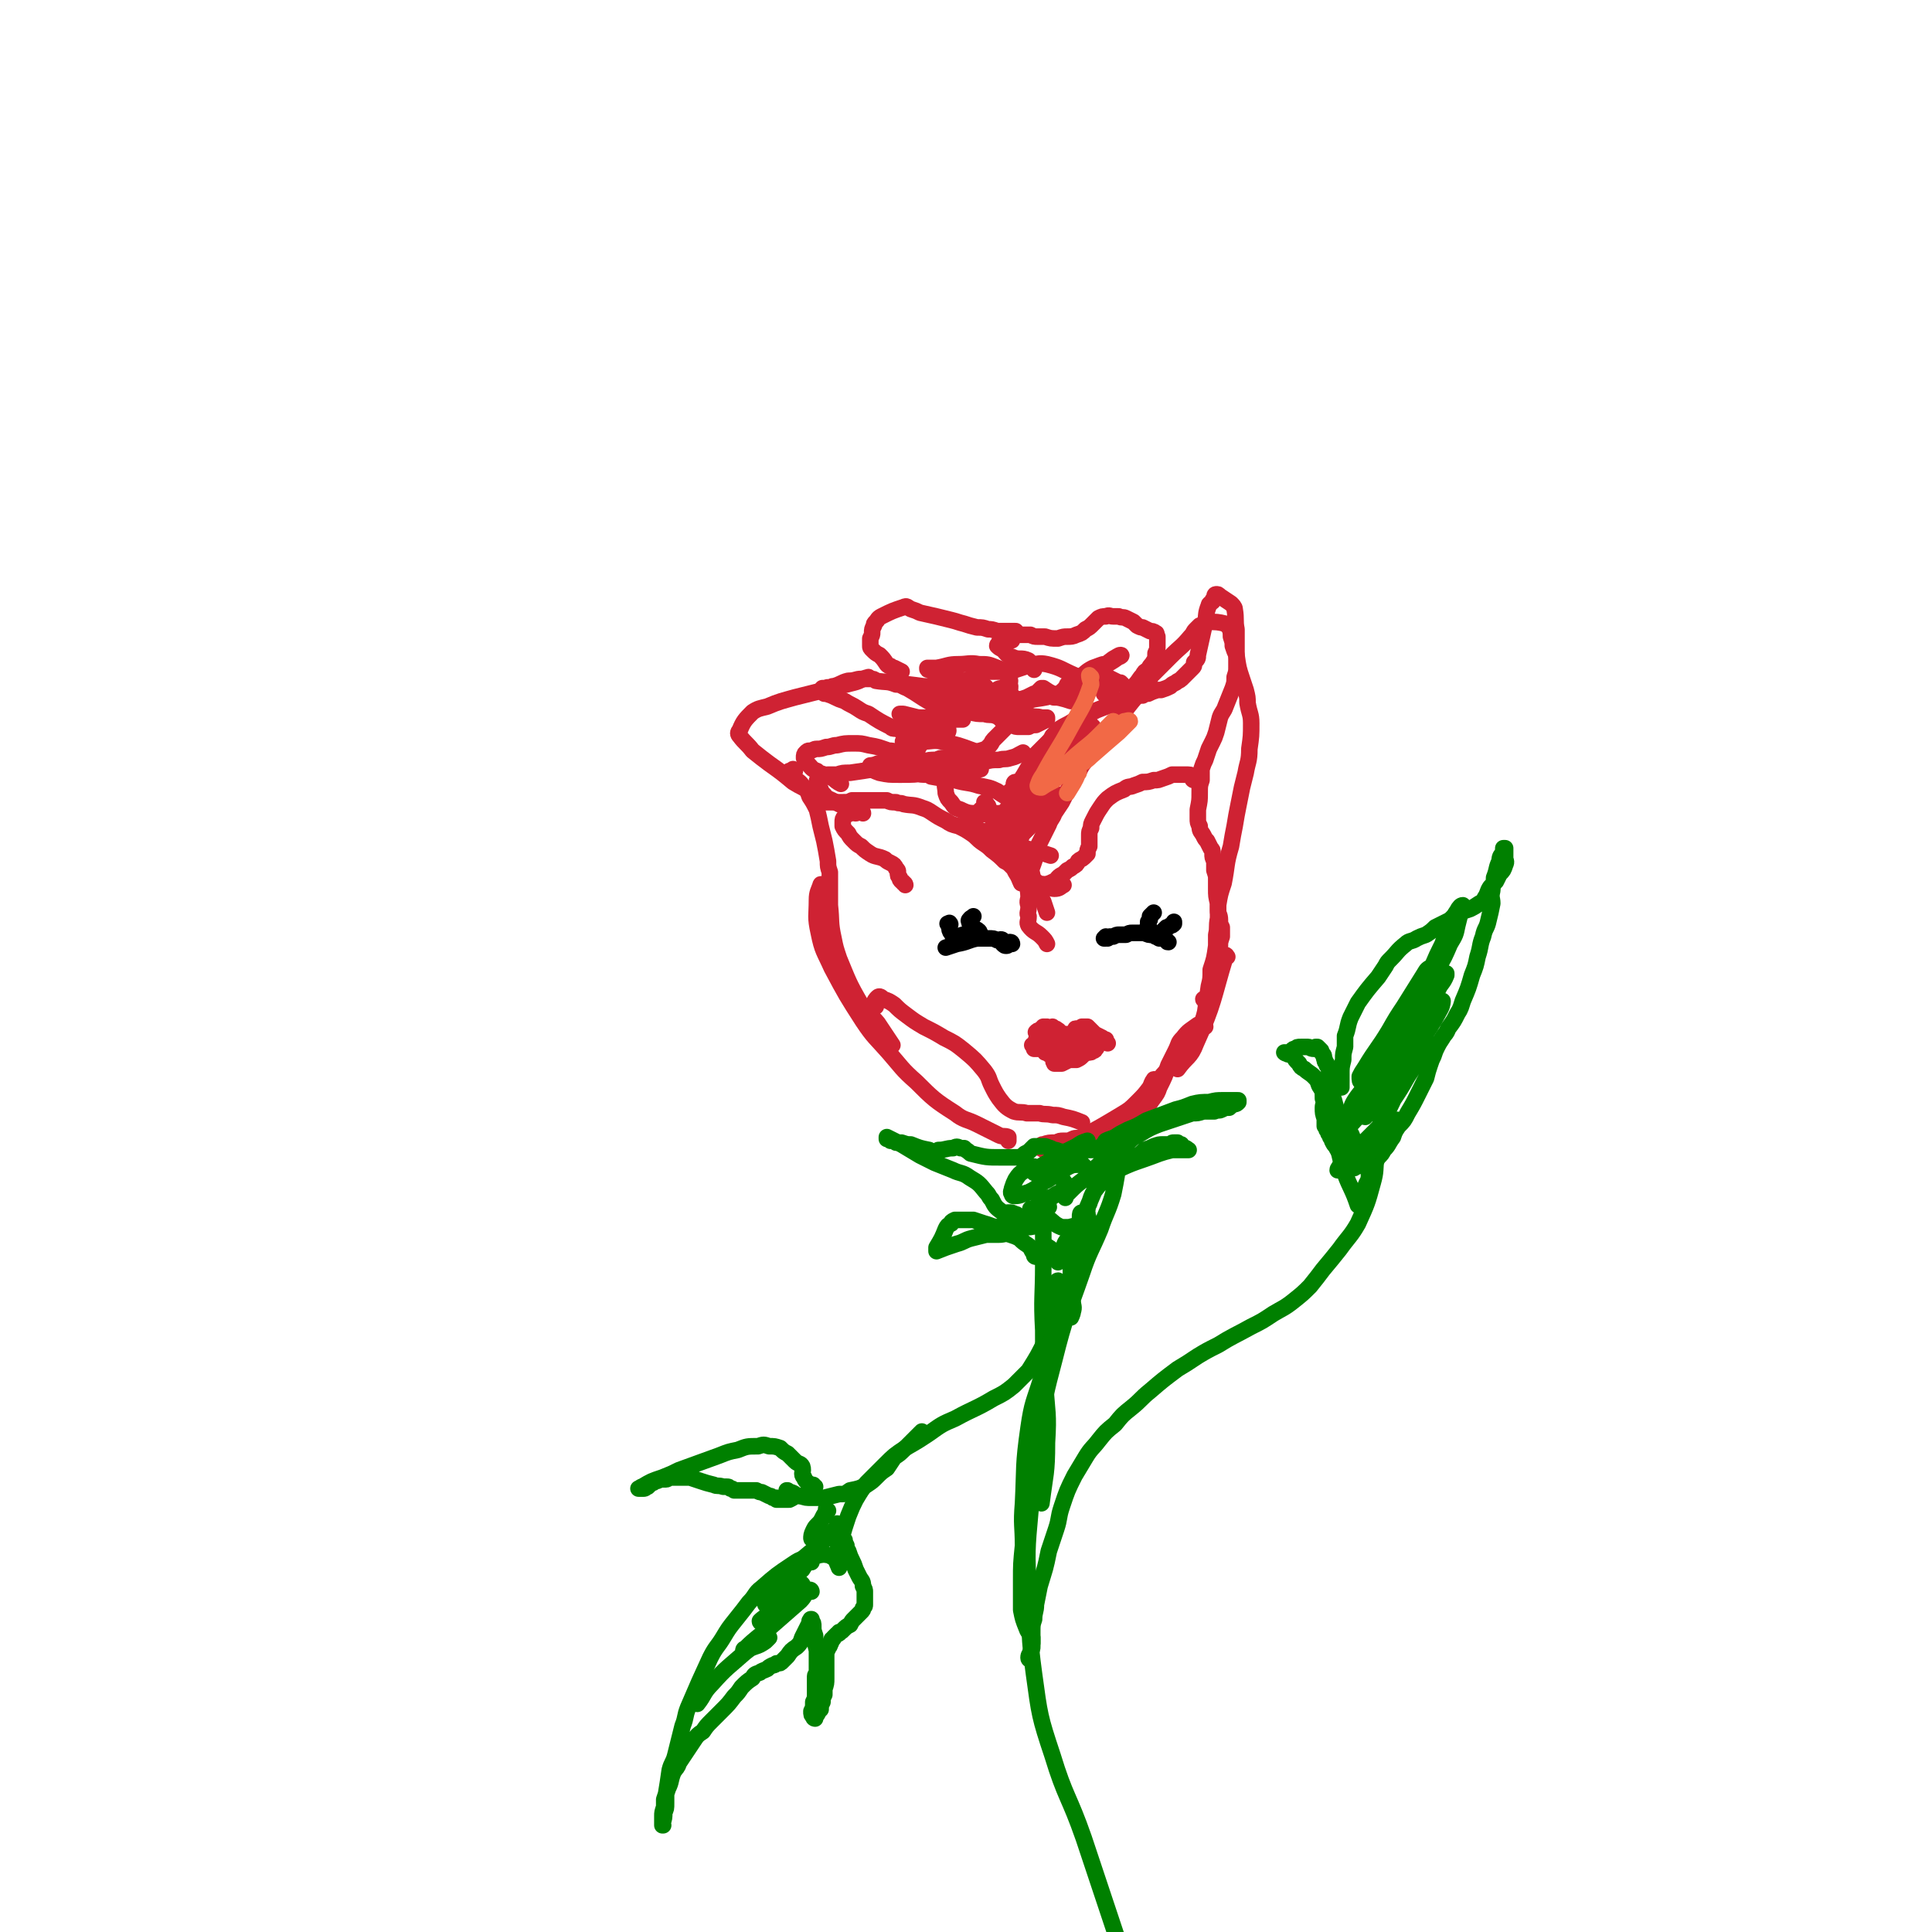 <svg viewBox='0 0 1050 1050' version='1.1' xmlns='http://www.w3.org/2000/svg' xmlns:xlink='http://www.w3.org/1999/xlink'><g fill='none' stroke='#000000' stroke-width='9' stroke-linecap='round' stroke-linejoin='round'><path d='M602,510c-1,0 -1,-1 -1,-1 0,0 0,1 0,1 0,0 0,-1 0,-1 0,0 -1,1 -1,1 0,0 0,0 0,0 0,0 0,0 0,0 0,0 0,0 1,0 1,0 1,-1 2,-1 1,0 1,0 2,0 2,-1 2,-1 3,-1 2,0 2,0 4,0 2,-1 2,-1 3,-1 3,0 3,0 5,0 1,0 1,0 2,0 2,1 2,1 4,1 1,0 1,0 2,1 1,0 1,0 2,0 1,1 1,1 2,1 1,1 1,0 2,1 1,1 0,1 1,1 '/><path d='M630,510c0,-1 -1,-1 -1,-1 0,0 0,0 0,0 1,0 1,0 1,0 1,-1 1,-1 1,-2 1,-1 1,-1 1,-1 1,-1 1,-1 2,-2 1,0 1,0 2,-1 1,0 1,0 2,-1 0,-1 0,-1 0,-1 '/><path d='M625,508c0,0 -1,-1 -1,-1 0,0 1,1 1,0 0,0 0,-1 0,-2 0,0 -1,0 -1,0 -1,-1 0,-1 0,-2 0,-1 0,-1 0,-2 1,-1 1,-1 1,-3 1,-1 1,-1 2,-2 '/><path d='M550,513c0,0 0,-1 -1,-1 -1,1 -1,2 -2,2 -1,0 -1,0 -2,-1 0,-1 1,-1 0,-2 -1,-1 -2,0 -3,0 -2,-1 -2,-1 -5,-1 -3,0 -3,0 -6,0 -5,1 -5,2 -11,3 -3,1 -3,1 -6,2 '/><path d='M533,510c-1,0 -1,-1 -1,-1 0,0 0,1 0,0 0,-1 1,-2 0,-3 -1,-1 -2,-1 -3,-2 -1,0 -1,-1 -1,-1 0,-1 -1,-1 -1,-1 0,-1 -1,-2 0,-2 0,-1 1,-1 2,-2 '/><path d='M525,509c0,0 0,-1 -1,-1 -2,0 -2,1 -4,1 -2,0 -2,0 -3,-2 -1,-1 -1,-2 -1,-3 0,-1 1,-2 0,-2 0,-1 0,0 -1,0 '/></g>
<g fill='none' stroke='#CF2233' stroke-width='9' stroke-linecap='round' stroke-linejoin='round'><path d='M586,560c-1,0 -1,-1 -1,-1 -1,0 0,0 0,1 0,0 0,1 0,1 0,0 1,-1 1,-1 1,1 0,1 -1,2 0,0 0,0 -1,0 0,0 0,1 0,1 0,0 0,0 0,0 1,-1 1,-1 2,-1 1,-1 1,-1 2,-1 0,-1 0,-1 1,-1 0,0 0,0 0,0 -1,0 -1,0 -1,0 -2,1 -2,1 -4,2 -1,0 -1,0 -2,1 0,0 0,0 -1,0 0,0 0,0 0,0 0,0 0,0 0,0 0,0 1,0 1,0 1,-1 1,-1 2,-1 0,-1 0,-1 0,-1 1,0 1,0 1,0 0,0 0,0 0,0 -1,0 -1,1 -2,1 -1,1 -1,1 -2,1 -1,0 -1,1 -1,1 0,0 -1,0 -1,0 0,0 1,0 1,0 1,0 1,0 1,-1 1,-1 1,-1 2,-2 1,0 1,0 2,0 1,-1 1,-1 2,-1 0,-1 0,-1 1,-1 0,0 -1,0 -1,0 -1,0 -1,0 -2,1 0,0 0,0 -1,0 0,0 0,0 0,0 1,0 1,0 1,0 0,0 0,0 1,0 1,-1 1,-1 2,-1 0,0 0,0 0,-1 1,0 1,0 1,0 1,0 1,0 2,0 1,1 1,1 2,2 1,1 1,1 2,2 2,1 2,1 4,2 1,1 1,1 1,1 1,0 1,1 1,1 0,0 0,0 1,1 0,0 0,0 0,0 -1,-1 -1,-1 -1,-1 -2,0 -2,0 -4,-1 -2,0 -2,0 -4,0 -1,-1 -2,-1 -3,-1 -1,-1 -1,-1 -2,-2 -1,0 -1,0 -1,0 0,0 0,0 1,0 1,0 1,0 2,0 1,0 1,0 3,1 2,0 2,0 4,1 1,0 1,0 3,1 0,0 1,0 1,0 0,0 -1,0 -2,0 -1,1 -1,1 -3,1 -2,1 -2,1 -4,2 -1,0 -1,0 -3,0 -2,0 -2,0 -3,0 -1,0 -1,0 -1,-1 -1,0 -1,0 -1,0 0,0 0,-1 0,-1 2,0 2,0 3,0 1,0 1,0 3,0 1,0 1,0 2,-1 0,0 0,0 0,0 0,0 -1,0 -1,0 -2,0 -2,0 -4,0 -3,1 -3,1 -5,1 -2,1 -2,1 -5,2 0,0 0,0 -1,0 -1,0 -1,0 -1,0 0,0 1,0 2,-1 1,-1 2,-1 3,-2 1,0 1,0 1,0 0,0 0,-1 0,-1 0,0 0,0 0,0 -1,0 -1,0 -3,0 -1,0 -1,1 -2,1 -1,0 -1,0 -2,0 -1,0 -1,0 -1,0 0,-1 0,-1 0,-1 0,-1 0,-1 0,-1 0,-1 0,-1 0,-2 0,0 0,0 0,0 0,0 0,0 0,0 -1,0 -1,0 -1,0 -1,0 -1,0 -2,0 -1,0 -1,0 -1,0 -1,0 -1,0 -2,1 -1,1 -1,1 -2,1 0,0 0,1 0,1 0,0 0,-1 0,-1 0,0 0,0 1,-1 0,-1 0,-1 0,-2 0,0 1,0 1,0 0,-1 0,-1 0,-1 0,0 0,0 0,1 0,1 0,1 -1,2 0,1 -1,1 -2,3 -1,0 -1,0 -1,1 0,0 0,0 0,0 0,-1 0,-1 1,-2 0,-1 0,-1 1,-2 1,-2 1,-2 2,-3 0,0 0,0 0,-1 1,0 1,0 1,0 -1,0 -1,0 -1,1 -1,0 -1,0 -1,0 -1,1 -1,1 -1,1 -1,0 -1,0 -2,1 0,0 0,0 0,0 0,0 0,0 0,0 0,0 0,0 0,0 1,0 1,0 1,0 1,-1 1,-1 2,-1 1,-1 1,-1 2,-1 1,-1 1,-1 1,-1 0,0 0,0 0,0 0,1 0,1 0,1 0,1 0,1 0,2 -1,0 -1,0 -1,1 -1,0 -1,0 -1,0 0,0 0,0 0,0 0,0 0,0 0,0 1,-1 1,-1 2,-2 1,0 1,0 2,-1 0,0 0,0 1,0 0,0 0,-1 0,-1 1,1 1,1 1,1 1,0 1,0 2,1 1,0 0,1 1,1 1,1 2,1 3,1 1,1 1,1 2,2 0,0 1,0 1,1 1,0 1,0 1,1 0,0 0,0 0,0 0,0 0,0 0,0 0,0 0,0 0,0 -2,0 -2,0 -3,0 -2,0 -2,0 -4,0 -3,0 -3,0 -6,0 -2,0 -2,0 -4,1 -2,0 -2,0 -4,1 0,0 0,0 -1,0 0,0 0,0 0,0 0,0 1,0 2,0 2,0 2,0 4,0 1,0 1,0 3,0 2,0 2,0 3,0 2,0 2,0 3,0 0,0 0,0 1,0 0,0 -1,0 -1,0 -1,1 -1,1 -2,1 -3,0 -3,1 -6,1 -2,0 -2,0 -4,0 -1,0 -1,0 -2,0 0,0 0,0 0,0 0,0 0,0 0,-1 0,0 0,0 0,0 1,0 1,0 2,0 2,0 2,0 4,0 1,0 1,0 3,1 2,0 2,0 4,0 0,0 0,0 0,0 -2,0 -2,0 -3,0 -2,1 -2,1 -4,1 0,1 0,1 0,1 0,0 0,0 0,0 0,0 0,0 0,0 1,0 1,0 2,1 2,0 2,0 3,1 2,0 2,0 4,0 2,1 2,1 3,0 3,0 3,0 5,0 3,-1 3,-1 6,-2 2,0 2,0 3,-1 1,0 1,0 1,-1 0,0 1,0 1,-1 0,0 0,0 0,0 0,0 0,0 0,-1 0,0 0,0 0,0 0,0 0,0 0,0 0,0 0,0 0,0 -2,1 -2,1 -3,2 -1,1 -1,1 -2,2 -2,1 -2,1 -3,2 -1,1 -1,1 -3,2 -2,0 -2,0 -4,0 -2,1 -2,1 -4,2 -1,0 -1,0 -2,0 -1,0 -1,0 -2,0 0,0 0,0 0,0 0,-1 -1,-1 0,-1 0,0 0,-1 0,-1 1,0 1,0 2,0 1,0 1,0 2,0 2,0 2,0 3,0 3,-1 3,-2 5,-2 1,0 1,0 1,1 '/><path d='M667,520c0,0 -1,-1 -1,-1 0,0 1,0 0,1 -7,23 -6,25 -16,47 -3,8 -5,7 -10,14 '/><path d='M655,544c0,0 -1,-1 -1,-1 0,0 0,1 1,0 3,-5 4,-5 7,-11 1,-1 0,-1 0,-3 0,-2 0,-2 0,-4 0,-3 0,-3 0,-6 0,-3 0,-3 1,-5 0,-2 0,-2 1,-5 0,-2 0,-2 0,-5 -1,-2 -1,-2 -1,-4 0,-3 -1,-3 -1,-5 0,-2 0,-2 0,-4 -1,-4 -1,-4 -1,-8 0,-2 0,-2 0,-5 0,-2 0,-2 -1,-5 0,-1 0,-1 0,-2 0,-2 0,-2 0,-3 -1,-2 -1,-2 -1,-4 0,-2 0,-2 -1,-3 -1,-2 -1,-2 -2,-4 -1,-1 -1,-1 -2,-3 -1,-2 -2,-2 -2,-5 -1,-2 -1,-2 -1,-4 0,-2 0,-2 0,-5 1,-5 1,-5 1,-9 0,-4 0,-4 1,-7 0,-3 0,-3 0,-6 1,-3 1,-3 2,-5 1,-3 1,-3 2,-6 1,-2 1,-2 2,-4 1,-2 1,-2 2,-5 1,-4 1,-4 2,-8 1,-3 2,-3 3,-6 2,-5 2,-5 4,-10 1,-3 1,-3 1,-6 1,-3 1,-3 1,-6 0,-3 0,-3 0,-5 0,-3 0,-3 0,-5 0,-5 0,-5 0,-10 -1,-5 0,-5 -1,-11 0,-1 -1,-2 -2,-3 -3,-2 -3,-2 -6,-4 -1,-1 -1,-1 -2,-1 -1,0 -1,1 -1,2 -1,1 -1,1 -1,2 -1,1 -2,1 -2,2 -2,5 -1,5 -2,9 -2,9 -2,9 -4,18 0,2 0,2 -2,4 0,2 0,2 -1,3 -3,3 -3,3 -6,6 -1,1 -2,1 -3,2 -2,1 -2,1 -3,2 -2,1 -2,1 -5,2 -1,0 -1,0 -2,0 -3,1 -3,1 -5,2 -2,0 -2,0 -3,1 -2,0 -2,0 -3,0 -1,1 -1,1 -2,1 -2,1 -2,1 -4,1 -2,0 -2,0 -3,1 -2,0 -2,1 -4,2 -4,1 -4,1 -9,3 -2,1 -2,1 -4,2 -2,1 -3,0 -5,1 -1,0 -1,1 -2,2 -1,1 -1,1 -2,1 -3,2 -4,2 -7,4 -2,2 -2,2 -4,4 -1,2 -1,2 -3,4 -3,3 -3,3 -6,6 -1,2 -1,2 -2,3 -2,4 -2,4 -5,9 -1,1 0,1 -1,3 -1,2 -1,2 -2,3 -1,2 -1,2 -2,3 0,2 0,2 -1,3 -1,3 -1,3 -2,6 0,0 -1,0 -1,0 0,1 0,1 -1,2 0,0 0,0 0,0 0,1 0,1 -1,1 0,0 0,0 0,1 0,1 0,1 0,2 0,1 0,1 -1,1 0,1 0,1 0,1 0,1 0,1 0,1 0,0 0,1 0,1 1,0 1,0 1,1 1,0 0,1 1,1 0,1 0,1 1,1 1,1 1,1 1,2 1,1 1,1 1,2 1,2 0,2 1,5 0,0 0,1 1,1 0,1 1,1 1,2 1,1 1,1 2,2 1,1 1,1 2,2 1,1 1,1 2,2 0,1 1,0 1,1 1,0 1,1 1,1 1,2 1,2 1,3 1,2 0,2 2,3 2,2 3,1 6,2 2,1 2,2 4,2 3,0 3,-1 5,-2 '/><path d='M601,378c0,0 -1,-1 -1,-1 0,0 1,0 1,0 1,0 2,-1 3,-2 0,0 -2,1 -3,1 0,0 0,0 0,0 -2,-1 -2,-1 -3,-2 -2,-1 -2,-1 -4,-2 -2,-1 -2,-1 -4,-2 -3,-1 -3,-2 -6,-3 -7,-3 -7,-4 -15,-6 -5,-1 -5,0 -11,1 -3,1 -3,1 -6,2 -4,0 -4,1 -8,1 -3,0 -3,0 -6,0 -1,0 -1,0 -3,1 -2,1 -2,1 -5,2 -2,1 -2,1 -3,1 -7,3 -7,3 -14,6 -1,0 0,1 -1,1 0,1 -1,0 -1,1 -1,0 -1,0 -1,0 -1,1 -1,1 -2,3 -1,0 -1,0 -1,0 1,1 1,1 2,1 1,0 1,0 3,0 2,0 2,0 5,0 3,0 3,0 5,1 4,0 4,0 7,1 4,1 5,0 9,2 1,0 1,1 3,2 1,1 1,1 1,2 1,1 1,1 2,2 1,1 2,1 3,1 1,1 0,1 1,2 1,0 1,0 2,0 2,1 2,1 4,1 2,0 2,0 5,0 2,-1 2,-1 4,-1 2,-1 2,-1 4,-2 1,-1 1,0 2,-1 0,0 0,0 0,0 0,0 0,0 0,0 0,-1 0,-1 0,-1 -2,0 -2,0 -3,0 -3,-1 -3,0 -6,-1 -3,0 -3,0 -5,-2 -2,-1 -2,0 -3,-2 -2,-3 -2,-3 -4,-6 0,-2 0,-2 0,-4 0,0 0,-1 -1,-1 -1,0 -1,0 -2,0 -3,0 -3,1 -5,2 -3,1 -3,1 -6,2 -1,1 -2,1 -3,3 -1,0 -1,0 0,1 0,0 1,0 2,0 3,0 3,0 6,1 2,0 2,0 4,0 2,0 2,1 4,0 2,0 2,-1 5,-1 3,-2 3,-2 6,-3 2,-1 2,-1 4,-2 1,0 1,0 2,-1 0,0 0,0 1,-1 0,0 0,0 1,-1 0,0 0,0 0,0 1,0 1,0 1,0 3,2 3,2 5,3 2,1 2,1 3,2 4,1 4,1 7,2 '/><path d='M615,375c-1,0 -1,0 -1,-1 -1,0 0,1 0,1 2,-1 2,-2 3,-3 2,-2 2,-3 4,-5 1,-2 1,-2 3,-3 1,-2 1,-2 2,-3 2,-3 2,-3 2,-6 1,-2 1,-2 1,-4 0,-1 0,-1 0,-3 0,-1 0,-1 0,-2 -1,-1 0,-2 -1,-2 -1,-1 -2,-1 -3,-1 -2,-1 -2,-1 -4,-2 -1,0 -1,0 -3,-1 -1,-1 -1,-1 -2,-2 -2,-1 -2,-1 -4,-2 -2,-1 -2,0 -4,-1 -1,0 -1,0 -3,0 -2,0 -2,-1 -4,0 -2,0 -2,0 -4,1 -2,2 -2,2 -3,3 -2,2 -2,2 -4,3 -2,2 -2,2 -5,3 -2,1 -3,1 -5,1 -2,0 -2,0 -5,1 -4,0 -4,0 -7,-1 -2,0 -2,0 -4,0 -2,0 -2,0 -4,-1 -3,0 -3,0 -5,0 -2,0 -2,0 -4,0 -2,1 -2,0 -3,1 -1,0 -1,0 -2,1 -2,0 -2,1 -3,2 0,1 -1,1 -1,2 1,1 1,1 3,2 2,2 2,3 5,4 4,2 5,0 9,2 2,2 1,2 3,5 '/><path d='M649,424c0,0 -1,0 -1,-1 0,0 1,-1 1,-1 -2,-1 -2,-1 -5,-1 -1,0 -1,0 -2,0 -3,0 -3,0 -5,0 -2,1 -2,1 -5,2 -3,1 -2,1 -5,1 -3,1 -3,1 -6,1 -2,1 -2,1 -5,2 -2,1 -3,0 -5,2 -5,2 -5,2 -9,5 -2,2 -2,2 -4,5 -2,3 -2,3 -4,7 -1,2 -1,2 -1,4 -1,2 -1,2 -1,4 0,1 0,1 0,2 0,1 0,1 0,2 0,0 0,0 0,1 0,1 0,1 0,1 -1,2 -1,2 -1,4 -1,1 -1,1 -2,2 -1,1 -2,1 -3,2 -1,2 -1,2 -3,3 -1,1 -1,1 -3,2 -1,1 -1,1 -2,2 -2,1 -2,1 -3,2 -1,1 0,1 -2,2 0,0 -1,0 -2,1 -1,0 -1,0 -2,1 -2,1 -2,1 -3,3 -1,1 -2,1 -2,2 1,2 2,2 3,4 1,3 1,3 2,6 '/><path d='M556,480c0,0 -1,0 -1,-1 0,0 0,1 0,1 -1,-2 -1,-3 -3,-6 -1,-2 -1,-2 -2,-3 -2,-2 -2,-2 -4,-3 -3,-3 -3,-3 -7,-6 -2,-2 -2,-2 -5,-4 -3,-2 -3,-3 -6,-5 -3,-2 -3,-2 -7,-4 -4,-1 -4,-1 -7,-3 -4,-2 -4,-2 -7,-4 -3,-2 -3,-2 -6,-3 -5,-2 -5,-1 -10,-2 -2,-1 -2,0 -4,-1 -3,0 -3,0 -5,-1 -2,0 -2,0 -3,0 -2,0 -2,0 -4,0 -3,0 -3,0 -5,0 -4,0 -4,0 -7,0 -2,1 -2,1 -5,1 -1,0 -1,0 -3,0 -2,0 -2,0 -3,0 -1,0 -1,0 -2,0 -1,0 -1,0 -1,0 -1,-2 -1,-2 -1,-4 -1,-1 -1,-1 -1,-1 -1,-1 -1,-1 -1,-2 -1,-1 -1,-1 -1,-2 -1,-1 -1,-1 -1,-2 0,-1 0,-1 1,-2 2,-1 2,-1 5,-2 2,0 2,0 5,0 3,-1 3,-1 7,-1 7,-1 7,-1 13,-2 5,0 5,-1 10,-1 5,-1 5,-1 9,-1 4,-1 4,-1 8,-2 3,-1 3,-1 7,-1 2,-1 2,-1 4,-1 2,0 2,0 3,0 3,0 3,0 5,-1 2,0 2,0 4,0 2,-1 2,-1 4,-2 4,-1 4,-1 7,-2 1,-1 1,-1 2,-2 1,-1 1,-2 2,-3 1,-1 1,-1 3,-3 1,-1 1,-1 3,-3 1,-2 1,-2 2,-3 0,-2 0,-2 -1,-3 0,-1 -1,-1 -2,-1 -2,0 -2,0 -4,0 -3,-1 -3,0 -6,-1 -4,0 -4,0 -8,-1 -2,0 -2,0 -5,0 -3,-1 -3,-1 -6,-1 -2,-1 -3,-1 -5,-2 -3,-1 -3,-1 -5,-2 -7,-4 -6,-4 -13,-8 -3,-1 -3,-2 -6,-2 -5,-2 -5,-1 -11,-2 -1,-1 -1,-1 -3,-1 -2,0 -2,0 -5,0 -3,0 -3,1 -7,1 -4,1 -4,2 -8,3 -1,0 -1,0 -2,1 -1,0 -1,-1 -2,0 -1,0 -1,0 -2,0 0,0 0,1 0,1 0,1 0,1 1,2 0,0 0,0 1,0 3,1 3,1 5,2 2,1 2,1 5,2 3,2 4,2 7,4 3,2 3,2 6,3 6,4 6,4 12,7 1,1 1,1 3,1 3,1 3,1 6,1 4,-1 4,-1 6,-2 3,-1 3,-1 5,-3 '/><path d='M550,348c0,0 -1,-1 -1,-1 0,0 1,0 1,0 1,-1 2,-2 2,-4 0,0 -1,0 -2,0 -2,0 -2,0 -5,0 -1,0 -1,0 -3,0 -3,-1 -3,-1 -5,-1 -3,-1 -3,-1 -6,-1 -4,-1 -4,-1 -7,-2 -4,-1 -3,-1 -7,-2 -8,-2 -8,-2 -17,-4 -2,-1 -2,-1 -5,-2 -2,-1 -2,-2 -4,-1 -6,2 -6,2 -12,5 -2,1 -2,2 -3,3 -1,1 -1,1 -1,2 -1,2 -1,2 -1,4 0,1 0,1 -1,3 0,2 0,2 0,4 0,1 0,1 1,2 2,2 2,2 4,3 2,2 2,2 4,5 1,1 1,1 2,1 1,1 1,1 2,1 2,1 2,1 4,2 '/><path d='M500,405c0,-1 -1,-2 -1,-1 0,0 0,1 0,2 0,0 0,0 0,0 0,1 0,1 -1,2 0,0 -1,0 -2,0 -1,1 -1,1 -2,1 -3,0 -3,0 -6,0 -3,-1 -3,-1 -5,-1 -6,-2 -5,-2 -11,-3 -4,-1 -4,-1 -8,-1 -5,0 -5,0 -9,1 -3,0 -3,1 -6,1 -3,1 -3,1 -5,1 -2,0 -2,1 -4,1 -1,0 -1,0 -2,1 -1,1 -1,1 -1,3 1,2 1,2 2,3 2,2 2,3 5,4 2,2 3,1 6,3 4,1 3,2 7,4 '/><path d='M467,440c0,0 -1,-1 -1,-1 0,0 1,1 1,1 -1,0 -2,0 -3,0 -1,1 -1,1 -2,2 -2,1 -2,1 -3,2 -1,1 -1,1 -1,3 0,1 0,1 0,2 1,2 1,2 3,4 1,2 1,2 3,4 2,2 2,2 4,3 2,2 2,2 5,4 3,2 4,1 8,3 1,1 1,1 3,2 2,1 2,1 3,3 1,1 1,1 1,2 0,2 0,2 1,3 0,1 0,1 1,2 0,0 1,0 1,1 1,0 1,1 1,1 '/><path d='M469,442c0,0 0,-1 -1,-1 -2,0 -2,1 -3,1 -5,-2 -4,-3 -9,-5 -7,-4 -7,-3 -14,-7 -6,-2 -6,-2 -11,-5 -6,-5 -6,-5 -13,-10 -4,-3 -4,-3 -9,-7 -3,-4 -4,-4 -7,-8 -1,-1 -1,-2 0,-3 2,-5 3,-6 7,-10 3,-2 4,-2 8,-3 7,-3 8,-3 15,-5 16,-4 16,-4 32,-8 4,-1 4,-2 8,-3 '/><path d='M432,419c0,0 -1,0 -1,-1 0,0 1,1 1,1 -1,0 -2,0 -3,0 0,0 1,0 1,1 1,1 1,2 2,3 2,2 3,2 4,4 3,3 3,3 4,6 2,3 2,3 4,7 1,4 1,4 2,9 1,4 1,4 2,8 1,5 1,5 2,11 0,3 0,3 1,6 0,4 0,4 0,7 0,6 0,6 0,11 1,9 0,9 2,18 1,5 1,5 3,11 5,12 5,13 12,25 3,6 5,5 9,10 4,6 4,6 8,12 '/><path d='M447,482c0,-1 -1,-2 -1,-1 -1,3 -2,4 -2,8 0,9 -1,9 1,18 2,10 3,10 7,19 8,15 8,15 17,29 6,9 7,9 14,17 7,8 7,9 15,16 9,9 10,10 21,17 5,4 6,3 12,6 4,2 4,2 8,4 2,1 2,1 4,2 2,1 3,0 5,1 0,0 0,1 0,2 '/><path d='M476,547c0,0 -1,-1 -1,-1 0,-2 1,-3 2,-4 1,-1 2,0 3,1 3,1 3,1 6,3 3,3 3,3 7,6 4,3 4,3 9,6 6,3 6,3 11,6 6,3 6,3 11,7 6,5 6,5 11,11 3,4 2,4 4,8 2,4 2,4 4,7 3,4 4,5 8,7 3,1 4,0 7,1 3,0 3,0 7,0 3,1 3,0 7,1 3,0 3,0 6,1 5,1 5,1 10,3 '/><path d='M655,558c0,0 -1,-1 -1,-1 0,0 1,1 0,1 -1,0 -1,-1 -3,-1 -4,3 -5,3 -8,7 -3,3 -2,3 -4,7 -2,4 -2,4 -4,8 -2,6 -2,6 -5,12 -1,3 -1,3 -4,7 -2,3 -2,3 -5,6 -2,2 -2,2 -5,4 -2,2 -2,2 -4,4 -1,0 -1,0 -3,1 -1,0 -1,-1 -2,-1 '/><path d='M628,588c0,-1 -1,-2 -1,-1 -1,1 -1,2 -2,4 -3,4 -3,4 -7,8 -4,4 -4,4 -9,7 -10,6 -10,6 -21,12 -2,1 -3,0 -5,1 -2,1 -2,1 -5,1 -2,0 -2,0 -4,1 -4,0 -4,0 -7,1 -1,0 -1,0 -1,1 -1,0 -1,0 -1,0 0,1 0,1 1,1 1,1 1,1 2,1 1,0 1,0 3,0 2,1 2,1 4,1 2,0 2,0 5,0 2,0 2,-1 5,-1 2,0 2,-1 4,-1 2,0 2,0 4,-1 3,0 3,0 5,-1 1,0 1,0 2,-1 1,0 1,0 1,-1 1,0 1,0 1,0 1,-1 1,-1 1,-1 1,0 1,0 2,-1 0,0 0,0 1,0 2,-2 2,-2 4,-3 2,-2 2,-2 4,-4 2,-1 2,-1 4,-4 1,-3 1,-3 3,-6 1,-2 0,-3 2,-5 2,-3 2,-2 4,-5 1,-2 1,-2 2,-3 3,-4 3,-4 6,-7 1,-2 1,-2 2,-3 3,-2 3,-2 5,-5 2,-2 2,-2 4,-5 3,-5 3,-5 6,-10 2,-4 2,-4 3,-8 1,-7 1,-7 2,-14 1,-4 1,-4 1,-9 2,-6 2,-6 3,-13 0,-3 0,-3 0,-6 1,-4 0,-4 1,-9 0,-3 0,-3 0,-7 1,-6 1,-6 3,-12 2,-10 1,-10 4,-20 1,-6 1,-6 2,-11 1,-6 1,-6 2,-11 1,-5 1,-5 2,-10 1,-4 1,-4 2,-8 1,-6 2,-6 2,-13 1,-7 1,-7 1,-14 0,-5 -1,-5 -2,-11 0,-3 0,-3 -1,-7 -1,-3 -1,-3 -2,-6 -2,-6 -2,-6 -3,-13 -1,-2 -1,-2 -2,-5 0,-2 0,-2 -1,-5 0,-2 0,-3 -1,-5 -1,-1 -1,-1 -2,-2 -4,-1 -5,-1 -9,-1 -2,0 -2,1 -3,2 -1,0 -1,0 -2,0 -1,1 -1,1 -2,2 -2,2 -1,2 -3,4 -5,6 -5,5 -11,11 -2,2 -2,2 -4,4 -3,3 -3,3 -6,6 -2,3 -2,3 -4,5 -2,3 -2,3 -4,6 -5,6 -5,6 -10,13 -3,3 -3,3 -6,7 -4,4 -4,3 -7,7 -3,5 -3,6 -7,11 -1,2 -1,2 -3,5 -4,7 -4,7 -8,15 -2,3 -2,3 -4,6 -1,3 -2,3 -3,6 -1,2 -1,2 -2,4 -2,4 -2,4 -4,8 0,3 -1,3 -1,5 -2,7 -3,7 -4,14 -1,4 0,4 0,9 -1,3 0,3 0,5 0,3 -1,3 0,5 0,3 -1,3 0,5 3,4 4,3 7,6 2,2 2,2 3,4 '/><path d='M594,395c-1,0 -1,-1 -1,-1 0,0 0,0 0,0 -4,5 -5,5 -9,9 -3,4 -3,4 -7,8 -4,4 -4,4 -9,8 -1,2 -1,2 -3,3 -1,1 -1,2 -3,2 -4,1 -4,1 -8,1 -1,0 -1,0 -2,0 -1,0 -1,1 -1,1 5,-2 6,-1 11,-3 8,-3 8,-3 14,-6 5,-3 5,-3 10,-6 3,-2 3,-1 6,-4 1,0 1,-1 1,-1 -3,0 -3,1 -6,2 -6,2 -6,2 -12,5 -7,4 -7,4 -13,8 -7,4 -7,4 -13,9 0,0 -1,1 -1,1 3,0 4,0 7,-1 9,-4 9,-5 18,-9 4,-3 4,-3 9,-6 1,-1 2,-2 2,-2 0,1 -2,2 -3,3 -6,5 -6,5 -11,10 -6,5 -6,5 -13,11 -5,4 -5,4 -9,9 -1,1 -3,3 -2,3 2,0 4,-1 7,-3 9,-5 9,-5 17,-10 3,-2 3,-3 6,-4 1,0 1,1 1,1 -3,4 -3,4 -6,7 -4,4 -5,3 -9,7 -3,3 -3,3 -6,6 -1,1 -1,2 -1,2 0,0 0,-1 1,-2 1,-2 2,-2 3,-5 1,-2 2,-3 1,-4 -1,-2 -2,-2 -5,-2 -6,-1 -6,0 -12,0 -6,0 -6,1 -12,0 -4,0 -5,0 -9,-2 -3,-1 -3,-1 -5,-4 -2,-2 -2,-2 -3,-5 0,-3 -1,-4 0,-7 1,-2 2,-2 4,-4 3,-1 3,-1 6,-2 4,0 4,0 8,0 0,0 1,0 1,0 -1,0 -2,1 -4,1 -5,0 -5,0 -10,1 -8,0 -8,0 -15,0 -7,1 -7,1 -15,1 -6,0 -6,0 -11,-1 -3,-1 -5,-2 -5,-4 0,0 2,0 4,-1 4,0 4,0 7,0 6,2 6,3 12,5 4,1 5,1 9,1 2,0 3,0 5,0 0,0 1,0 1,0 -3,0 -3,0 -5,0 -5,0 -5,0 -9,-1 -4,0 -4,0 -8,-1 -1,0 -1,-1 -1,-1 2,-1 3,-1 5,-1 15,-1 15,-1 30,-2 6,-1 6,0 12,-1 4,-1 4,-1 8,-1 3,-1 3,0 6,-1 4,-1 3,-1 7,-3 '/><path d='M610,372c0,0 0,0 -1,-1 0,0 1,1 1,1 -4,-2 -4,-2 -8,-4 -2,-1 -3,0 -4,-2 -1,0 -1,-1 0,-2 3,-3 3,-3 7,-6 2,-1 3,-2 4,-2 1,0 0,1 -1,1 -4,3 -5,3 -9,6 -6,3 -6,3 -12,6 -3,2 -3,2 -7,3 0,1 -1,1 0,1 3,-2 3,-3 7,-5 3,-2 3,-3 7,-5 3,-1 5,-2 6,-2 0,0 -2,1 -4,2 -4,3 -4,3 -8,6 -4,2 -4,2 -9,5 -2,2 -2,2 -5,4 -1,1 -2,1 -1,1 0,0 1,0 2,0 6,-3 6,-3 13,-6 4,-2 4,-2 9,-4 1,0 3,-1 2,-1 -3,2 -5,3 -10,5 -7,2 -7,2 -14,4 -6,2 -6,2 -13,3 -4,1 -4,1 -8,0 -3,0 -3,0 -4,-2 -2,-2 -1,-2 -1,-5 -1,-2 1,-3 -1,-5 -2,-3 -3,-4 -6,-5 -5,-2 -5,-2 -10,-2 -5,-1 -6,0 -11,0 -6,0 -6,1 -12,2 -2,0 -2,0 -5,0 0,0 0,0 0,0 0,1 0,1 1,1 3,1 3,1 6,2 4,2 4,2 9,3 6,2 7,2 13,4 2,0 3,0 3,1 0,0 -1,0 -2,0 -9,0 -9,0 -18,0 -7,-1 -7,-1 -14,-1 -7,-1 -9,-1 -15,-2 0,0 1,0 2,0 4,1 4,1 7,3 5,2 5,2 10,5 9,5 10,6 17,12 1,0 -1,0 -1,0 -10,0 -10,0 -19,-1 -5,0 -5,0 -10,-1 -2,0 -3,-1 -4,-1 0,0 1,0 2,0 4,1 4,1 8,2 7,2 8,1 14,4 2,1 3,3 2,4 -5,3 -7,2 -14,3 -4,1 -4,1 -8,2 -1,0 -3,0 -2,0 3,0 5,0 10,0 6,0 6,-1 11,0 9,2 9,2 17,5 3,1 4,1 5,3 1,2 0,3 -1,4 -12,4 -12,3 -25,6 -1,0 -3,0 -2,1 5,1 7,1 13,2 7,2 7,1 13,3 5,1 6,1 10,3 4,3 6,3 8,7 0,2 -1,4 -4,5 -4,1 -5,0 -10,-1 -1,0 -2,0 -3,-1 0,0 0,0 0,0 1,0 2,-1 3,0 2,1 2,2 4,4 2,2 2,2 3,5 1,2 1,2 2,4 0,1 1,3 1,3 -1,-2 -2,-3 -4,-7 -2,-2 -2,-2 -3,-5 -1,-3 -1,-3 -2,-6 -1,-1 -1,-2 -2,-2 0,0 0,1 0,3 -1,1 -1,2 -2,3 -3,3 -3,3 -6,5 -1,1 -3,1 -2,2 3,2 5,1 10,3 7,3 6,3 13,6 11,4 11,3 23,7 '/></g>
<g fill='none' stroke='#008000' stroke-width='9' stroke-linecap='round' stroke-linejoin='round'><path d='M579,651c0,0 0,-1 -1,-1 0,0 1,0 1,0 0,0 0,0 0,0 1,-1 1,-1 2,-2 4,-4 4,-4 8,-7 7,-7 7,-7 14,-13 5,-4 5,-4 10,-7 3,-3 3,-3 7,-5 5,-3 5,-3 10,-5 3,-1 3,-1 6,-2 3,-1 3,-1 6,-2 3,-1 3,-1 6,-2 3,0 3,0 6,-1 3,0 3,0 6,0 2,-1 2,0 4,-1 2,-1 2,-1 4,-1 1,-1 1,-1 3,-2 1,0 1,0 2,-1 0,0 0,-1 0,-1 -1,0 -1,0 -2,0 -3,0 -3,0 -6,0 -4,0 -4,0 -8,1 -4,0 -5,0 -9,1 -5,2 -5,2 -9,3 -8,3 -8,3 -16,6 -5,3 -5,3 -10,5 -4,2 -4,2 -7,4 -2,1 -3,1 -5,2 -1,1 0,1 -1,2 -2,1 -1,1 -3,2 -2,1 -2,1 -4,1 -2,0 -2,0 -4,0 -3,0 -3,1 -5,1 -3,0 -3,0 -6,0 -3,0 -3,-1 -5,-1 -2,-1 -2,-1 -5,-2 -2,0 -3,0 -6,0 -1,1 -1,1 -2,2 -1,1 -1,1 -3,2 -1,1 -1,1 -3,2 -1,0 -1,0 -2,0 -4,0 -4,0 -8,0 -8,0 -8,0 -16,-2 -1,0 -1,-1 -3,-2 0,0 0,0 -1,-1 -1,0 -1,0 -2,0 -2,-1 -2,-1 -4,0 -4,0 -4,1 -8,1 -1,1 -1,1 -3,1 -1,0 -1,0 -2,-1 -5,-1 -5,-1 -10,-3 -2,0 -2,0 -5,-1 -1,0 -1,0 -3,0 -1,-1 -1,-1 -3,-1 -1,-1 -1,-1 -2,-1 0,0 0,-1 0,-1 4,2 4,2 8,4 5,3 5,3 10,6 4,2 4,2 8,4 5,2 5,2 10,4 4,2 5,1 9,4 5,3 5,3 9,8 2,2 1,2 3,4 2,4 2,4 6,7 1,1 1,0 3,0 2,0 2,0 4,1 1,0 0,0 1,1 1,1 1,1 2,2 0,0 1,0 2,0 1,0 1,1 3,0 1,-1 1,-1 2,-3 0,0 0,0 0,0 -1,0 -1,0 -1,0 -1,-1 -1,-1 -1,-1 0,0 0,0 0,-1 0,0 0,0 0,0 0,0 0,0 0,-1 0,0 0,0 0,0 1,0 1,0 1,0 2,-1 2,-1 4,-2 1,-1 1,-1 3,-2 1,-1 1,-1 3,-2 3,-2 3,-2 5,-3 2,-1 2,-1 3,-2 0,-1 0,-1 0,-2 0,-1 0,-1 -1,-2 -1,-2 -1,-2 -2,-3 -1,-2 -1,-2 -1,-3 -1,-1 -1,-2 -1,-3 1,-2 1,-2 2,-3 2,-2 2,-2 4,-3 4,-3 4,-3 8,-5 1,-1 2,-1 3,-2 0,0 0,0 0,0 -3,1 -3,1 -6,3 -4,2 -4,2 -8,4 -4,2 -4,2 -8,5 -2,1 -2,1 -5,3 -1,1 -1,1 -2,2 0,0 0,0 0,0 0,0 0,0 0,0 0,1 0,0 0,0 -1,0 0,0 0,-1 0,-1 0,-1 0,-2 0,0 -1,0 -2,0 -2,1 -2,1 -3,2 -3,2 -3,2 -5,5 -1,2 -1,2 -2,5 0,1 -1,2 0,3 0,1 1,1 1,1 4,0 4,-1 8,-2 4,-2 4,-2 7,-5 4,-2 4,-2 8,-5 3,-2 3,-2 7,-4 2,-1 3,-1 5,-1 1,-1 2,-1 2,0 1,0 1,1 2,2 1,1 1,1 3,2 1,0 1,0 3,0 1,0 1,0 2,0 3,-1 3,-1 6,-2 3,-1 3,-1 6,-3 4,-2 4,-2 7,-3 3,-2 3,-2 5,-4 3,-1 3,-1 5,-2 3,-1 3,-1 5,-1 2,0 2,0 4,0 1,-1 1,-1 2,-1 1,0 1,0 2,0 1,1 1,1 2,1 0,1 0,1 0,1 1,1 1,1 2,1 0,0 0,0 0,0 1,0 1,0 1,1 0,0 0,0 1,0 0,0 0,0 0,0 -2,0 -2,0 -4,0 -2,0 -2,0 -5,0 -4,1 -4,1 -7,2 -13,5 -13,4 -25,10 -6,4 -6,5 -10,10 -2,3 -2,4 -3,7 -1,2 -1,2 -1,3 -1,1 0,1 0,3 0,1 1,2 0,3 -1,1 -1,1 -3,2 -3,1 -3,1 -7,2 -2,0 -2,0 -4,0 -5,-2 -4,-3 -9,-6 0,0 -1,0 -1,0 -1,0 -1,1 -1,2 0,0 0,0 0,1 0,1 1,1 0,2 0,0 -1,0 -2,0 -4,1 -4,1 -9,1 -6,1 -6,1 -11,0 -5,0 -5,-1 -9,-2 -3,-1 -3,-1 -6,-2 -4,0 -4,0 -8,0 -1,0 -1,0 -2,0 -2,1 -2,1 -2,2 -2,1 -2,1 -3,3 -2,5 -2,5 -5,10 0,1 0,1 0,2 0,0 0,0 0,0 5,-2 5,-2 11,-4 4,-1 4,-2 8,-3 4,-1 4,-1 8,-2 4,0 4,0 7,0 3,0 3,-1 6,0 3,1 3,1 5,2 2,2 2,2 5,4 1,1 1,1 2,3 1,1 1,1 2,2 0,0 0,0 0,1 0,0 0,0 0,0 0,0 -1,0 -1,-1 1,0 0,-1 1,-1 1,-1 1,-1 2,-2 1,-1 1,-1 2,-1 2,0 2,-1 3,0 2,1 2,2 3,4 1,1 1,1 2,2 0,1 0,1 0,2 0,0 0,0 0,0 0,0 0,0 0,0 0,-2 -1,-2 0,-3 1,-2 1,-2 2,-4 2,-2 1,-3 3,-5 2,-2 2,-2 5,-4 1,-1 2,-1 4,-1 0,-1 1,-1 1,0 1,0 1,0 2,1 1,1 1,1 1,2 0,1 0,2 -1,2 -1,1 -1,1 -3,1 -1,0 -1,-1 -1,-1 0,-5 0,-5 0,-10 0,-2 0,-4 0,-5 -1,0 -1,1 -1,2 0,7 0,7 -1,14 0,5 0,5 -1,10 -1,5 -1,5 -2,10 -1,9 -1,9 -2,19 0,1 1,2 1,2 0,0 1,-2 1,-3 1,-3 0,-3 0,-6 0,-9 -1,-9 -1,-17 0,-5 0,-5 1,-9 1,-4 1,-4 2,-9 1,-4 2,-4 3,-9 3,-7 3,-7 6,-14 2,-5 2,-5 4,-10 2,-6 2,-5 4,-11 1,-3 1,-3 2,-5 0,-2 0,-2 1,-3 0,-1 0,0 1,-1 0,0 0,0 0,0 0,1 1,1 1,3 1,3 1,4 1,7 -1,10 -1,10 -3,20 -3,10 -4,10 -7,19 -5,12 -6,12 -10,24 -8,23 -9,23 -15,47 -5,19 -5,19 -8,39 -3,21 -4,21 -5,43 -2,22 -2,22 -1,44 1,23 0,23 3,45 3,22 3,23 10,44 7,23 9,22 17,45 11,33 11,33 22,66 3,9 3,10 5,19 '/><path d='M570,656c0,-1 -1,-1 -1,-1 0,0 0,0 0,0 0,-2 0,-5 0,-4 -1,1 -2,3 -2,7 -1,5 0,5 0,11 0,9 0,9 0,18 0,18 -1,18 0,36 0,14 0,14 1,29 1,16 2,16 1,32 0,17 -1,17 -3,33 '/><path d='M560,902c0,0 -1,0 -1,-1 0,-2 1,-2 1,-3 1,-2 1,-2 1,-3 0,-2 0,-2 0,-4 0,-2 0,-2 0,-4 0,-4 0,-4 1,-7 0,-4 1,-4 1,-8 1,-5 1,-5 2,-10 3,-10 3,-9 5,-19 2,-6 2,-6 4,-12 2,-6 1,-6 3,-12 3,-9 3,-9 7,-17 3,-5 3,-5 6,-10 3,-5 4,-5 7,-9 4,-5 4,-5 9,-9 4,-5 4,-5 9,-9 5,-4 5,-5 10,-9 7,-6 7,-6 15,-12 5,-3 5,-3 11,-7 5,-3 5,-3 11,-6 8,-5 9,-5 18,-10 6,-3 6,-3 12,-7 5,-3 6,-3 11,-7 5,-4 5,-4 9,-8 4,-5 4,-5 7,-9 5,-6 5,-6 9,-11 5,-7 6,-7 10,-14 5,-11 5,-11 8,-22 2,-7 1,-7 2,-14 1,-4 1,-4 1,-8 1,-3 1,-3 1,-6 0,0 0,0 0,0 '/><path d='M746,640c0,0 -1,0 -1,-1 0,0 0,1 0,1 0,0 -1,-1 -1,-2 0,-1 0,-1 0,-2 1,-2 1,-2 2,-3 1,-2 2,-2 3,-4 2,-2 2,-2 3,-4 3,-3 2,-3 5,-7 1,-3 1,-3 3,-6 3,-3 3,-3 5,-7 3,-5 3,-5 6,-11 2,-4 2,-4 4,-8 1,-4 1,-4 2,-7 1,-3 1,-3 2,-5 1,-3 1,-3 2,-5 1,-2 1,-2 3,-5 1,-2 2,-2 3,-5 3,-4 3,-4 5,-8 2,-3 2,-4 3,-7 3,-7 3,-7 5,-14 2,-5 2,-5 3,-10 2,-6 1,-6 3,-11 1,-5 2,-4 3,-9 1,-4 1,-4 2,-9 0,-3 -1,-3 0,-7 0,-3 1,-3 1,-7 2,-5 1,-5 3,-9 0,-3 1,-3 2,-5 0,-1 0,-1 0,-2 0,0 0,0 1,0 0,0 0,0 0,0 0,0 0,0 0,0 0,1 0,1 0,2 0,1 0,1 0,3 0,2 1,2 0,4 -1,3 -1,3 -3,5 -1,2 -1,2 -2,4 -2,2 -2,2 -3,3 -2,3 -1,3 -3,6 -1,2 -1,2 -3,3 -3,2 -3,2 -5,3 -3,1 -3,1 -6,2 -3,2 -3,2 -5,4 -2,1 -2,1 -4,2 -2,1 -2,1 -4,2 -2,2 -2,2 -5,4 -3,1 -3,1 -5,2 -3,2 -4,1 -6,3 -5,4 -4,4 -8,8 -2,2 -2,2 -3,4 -2,3 -2,3 -4,6 -6,7 -6,7 -11,14 -2,4 -2,4 -4,8 -2,5 -1,5 -3,10 0,3 0,3 0,6 -1,4 -1,3 -1,7 -1,4 -1,4 -1,8 0,2 0,2 0,4 0,1 0,1 0,2 0,0 0,0 0,1 0,0 -1,0 -1,0 0,0 0,0 0,0 -1,-1 -1,-1 -1,-1 -1,-1 -1,-1 -1,-1 -1,-1 -1,-1 -1,-2 -1,-2 -1,-2 -2,-5 -1,-1 -1,-1 -1,-2 -1,-1 -1,-1 -1,-2 -1,-1 -1,-1 -1,-2 -1,-2 0,-2 -1,-3 -1,-1 -1,-1 -1,-2 -1,-1 -1,-1 -2,-2 0,0 0,0 -1,0 0,0 0,0 0,0 0,0 0,0 0,0 0,0 0,0 0,0 0,1 0,1 0,1 0,0 0,0 1,0 0,0 0,0 0,0 -1,0 -1,0 -1,0 -1,0 -1,0 -1,0 -2,0 -2,-1 -3,-1 -1,0 -1,0 -2,0 -1,0 -1,0 -2,0 -2,0 -2,0 -3,1 -1,0 -1,0 -2,1 0,0 0,0 -1,1 0,0 0,0 -1,0 0,0 0,0 -1,0 0,0 0,0 0,0 0,0 0,0 0,0 -1,0 -1,0 -1,0 0,0 0,0 0,0 0,0 0,0 0,0 1,1 1,0 2,1 1,0 1,0 3,1 1,2 1,2 3,4 1,2 1,2 3,3 2,2 3,2 5,4 2,2 2,2 3,5 2,3 2,3 2,7 1,3 0,3 0,5 0,3 0,3 1,6 0,2 0,2 0,4 1,1 1,1 1,2 1,1 1,1 1,2 1,1 1,1 1,2 1,1 1,1 1,2 1,2 1,2 2,3 1,2 1,2 2,3 0,1 1,1 1,2 1,2 0,2 1,4 0,1 0,1 1,3 0,0 0,0 1,0 1,1 1,1 2,0 2,0 2,0 3,-1 1,0 1,0 1,-1 1,0 1,0 1,0 0,0 0,-1 0,-1 0,0 0,0 0,0 0,0 0,0 0,0 0,-1 0,-1 0,-1 0,0 0,0 1,0 0,0 1,0 1,0 1,1 2,1 2,2 1,3 2,3 1,6 0,3 -1,3 -2,6 '/><path d='M573,699c0,0 -1,-1 -1,-1 0,0 0,0 1,0 1,0 1,-2 2,-2 0,0 0,2 0,3 0,4 0,4 0,8 -1,5 -2,5 -3,10 -2,6 -1,6 -4,12 -4,8 -4,8 -9,16 -4,4 -4,4 -8,8 -5,4 -5,4 -11,7 -10,6 -10,5 -21,11 -7,3 -7,3 -14,8 -6,4 -6,4 -13,8 -6,4 -6,4 -11,9 -5,5 -5,5 -10,10 -3,4 -3,4 -6,9 -2,4 -2,4 -4,9 -2,6 -2,6 -4,13 -1,4 -2,4 -2,9 -1,3 0,3 1,6 '/><path d='M455,847c0,0 0,-1 -1,-1 0,0 1,0 1,0 -1,0 -2,0 -3,0 -2,-1 -1,-1 -3,-1 -1,-1 -1,0 -3,0 -4,1 -4,1 -9,2 -3,1 -3,1 -6,3 -9,6 -9,6 -17,13 -4,3 -3,4 -7,8 -3,4 -3,4 -7,9 -4,5 -4,5 -7,10 -3,5 -4,5 -7,11 -6,13 -6,13 -12,27 -2,5 -1,5 -3,10 -2,8 -2,8 -4,16 -1,4 -2,4 -3,8 -1,7 -1,7 -2,13 0,3 0,3 0,5 0,3 0,3 -1,5 0,3 0,3 -1,6 0,0 0,0 0,1 0,0 0,0 0,0 0,0 0,0 0,0 1,0 0,0 0,0 0,0 0,0 0,0 0,0 0,0 0,0 0,-1 0,-1 0,-2 0,-2 0,-2 0,-3 0,-2 0,-2 1,-5 0,-2 0,-2 0,-4 1,-3 1,-3 2,-6 2,-4 1,-4 3,-9 2,-3 2,-2 3,-5 2,-3 2,-3 4,-6 2,-3 2,-3 4,-6 2,-3 2,-3 5,-5 2,-3 2,-3 5,-6 3,-3 3,-3 5,-5 4,-4 4,-4 7,-8 2,-2 2,-2 4,-5 3,-3 3,-3 6,-5 1,-2 1,-2 4,-3 1,-1 2,-1 4,-2 1,-1 1,-1 3,-2 1,0 1,0 2,-1 2,0 2,0 3,-1 2,-2 2,-2 3,-3 2,-3 2,-3 5,-5 2,-2 2,-2 3,-5 1,-2 1,-2 2,-4 1,-2 1,-2 2,-4 0,0 0,-1 0,-1 0,0 0,0 1,0 0,-1 -1,-1 0,-1 0,1 0,1 0,1 1,1 1,1 1,3 0,2 0,2 1,5 0,4 0,4 1,8 0,3 0,3 0,6 0,3 0,3 0,6 0,1 -1,1 -1,2 0,3 0,3 0,6 0,1 0,1 0,3 0,3 0,3 -1,5 0,3 0,3 -1,5 0,2 0,2 1,3 0,1 1,1 1,1 0,0 0,-1 0,-1 1,-1 1,-1 2,-3 0,-1 1,-1 1,-1 0,-2 0,-2 1,-4 0,-2 0,-2 1,-4 0,-1 0,-1 0,-3 1,-3 1,-3 1,-6 0,-3 0,-3 0,-6 0,-3 0,-3 0,-6 0,-2 0,-2 1,-4 0,-1 1,-1 1,-2 1,-2 1,-2 1,-3 1,-1 1,0 1,-1 1,-1 1,-1 2,-2 1,0 1,0 1,-1 1,0 1,0 2,-1 2,-2 2,-2 4,-3 1,-2 1,-2 2,-3 1,-1 1,-1 2,-2 1,-1 1,-1 2,-2 1,-1 1,-1 1,-2 1,-1 1,-1 1,-2 0,-1 0,-1 0,-2 0,-2 0,-2 0,-5 0,-1 0,-1 -1,-3 0,-3 -1,-3 -2,-5 -1,-2 -1,-2 -2,-4 -1,-3 -1,-3 -2,-5 -1,-2 -1,-2 -2,-5 -1,-1 -1,-2 -1,-3 -1,-2 -1,-2 -1,-3 -1,-1 -1,0 -1,-1 -1,-1 -1,-1 -1,-2 0,0 0,0 0,0 0,0 0,0 0,0 -1,0 -1,0 -1,0 0,0 0,0 0,0 0,0 0,0 0,0 0,0 0,1 0,1 0,0 0,0 -1,0 0,0 0,0 0,1 -1,0 -1,0 -1,1 0,0 0,0 0,0 0,0 0,0 0,0 2,-2 2,-2 3,-4 '/><path d='M502,779c-1,-1 -1,-1 -1,-1 0,0 0,0 0,0 -2,2 -2,2 -4,4 -3,3 -3,3 -6,6 -2,2 -2,2 -5,4 -2,3 -2,3 -4,6 -3,2 -3,2 -6,5 -2,2 -2,2 -5,4 -4,2 -4,2 -9,3 -3,2 -2,2 -6,2 -4,1 -4,1 -8,2 -4,0 -4,0 -7,0 -3,0 -3,0 -6,-1 -3,0 -2,-1 -5,-2 -1,0 -1,0 -2,-1 0,0 -1,0 0,0 0,1 0,2 1,3 '/><path d='M443,808c-1,0 -1,-1 -1,-1 -1,0 0,1 0,1 -2,-2 -4,-2 -5,-5 -2,-2 0,-3 -1,-6 -1,-2 -2,-1 -4,-3 -2,-2 -2,-2 -4,-4 -2,-1 -2,-1 -4,-3 -3,-1 -3,-1 -6,-1 -3,-1 -3,-1 -6,0 -6,0 -6,0 -11,2 -5,1 -5,1 -10,3 -11,4 -11,4 -22,8 -4,2 -4,2 -9,4 -6,2 -6,2 -11,5 -1,0 -1,1 -1,1 -1,0 -1,0 -1,0 0,0 0,0 0,0 0,0 0,0 1,0 0,0 0,0 0,0 1,0 1,0 2,0 1,0 1,-1 2,-1 1,-1 1,-1 2,-2 1,0 1,0 2,-1 1,0 1,0 3,-1 1,0 1,0 3,0 1,0 1,-1 3,-1 2,0 2,0 5,0 3,0 3,0 5,0 3,1 3,1 6,2 3,1 3,1 7,2 2,1 2,0 5,1 1,0 1,0 2,0 1,0 1,0 2,1 1,0 1,0 2,1 2,0 2,0 3,0 3,0 3,0 6,0 1,0 1,0 3,0 2,1 2,1 3,1 2,1 2,1 4,2 1,0 1,0 2,1 1,0 1,0 2,0 0,0 0,1 0,1 1,0 1,0 2,0 2,0 2,0 3,0 1,0 1,0 2,0 2,-1 2,-1 3,-2 1,0 1,0 2,0 1,0 1,0 2,0 4,0 4,-1 7,0 0,0 0,0 0,0 '/><path d='M450,821c0,0 -1,-1 -1,-1 0,0 0,1 0,1 0,1 0,1 0,1 -1,1 -1,1 -2,3 -1,2 -1,2 -3,4 -1,1 -1,1 -2,3 -1,2 -1,3 -1,4 0,1 1,0 1,0 '/><path d='M456,829c0,0 -1,-1 -1,-1 0,0 1,0 0,1 -1,2 -1,2 -4,5 -5,5 -5,5 -11,10 -6,5 -6,5 -11,10 -2,2 -3,3 -4,5 0,1 0,2 0,2 1,0 1,-1 2,-2 '/><path d='M441,849c0,0 -1,-2 -1,-1 -2,1 -2,2 -4,5 -5,4 -6,4 -11,8 -3,3 -3,3 -6,6 -2,2 -3,3 -3,5 0,0 1,0 2,-1 2,-1 2,-1 4,-2 '/><path d='M436,861c0,0 -1,-1 -1,-1 0,0 0,0 0,1 -4,4 -4,4 -8,8 -4,4 -4,3 -8,7 -3,3 -4,3 -6,5 0,1 1,1 2,0 3,-1 3,-2 6,-4 1,-1 1,-1 2,-1 '/><path d='M441,865c0,0 0,-1 -1,-1 -3,2 -2,3 -5,6 -8,7 -8,7 -16,14 -7,6 -8,6 -14,12 -1,0 -1,1 -1,1 2,0 3,-1 6,-2 3,-1 3,-1 6,-3 1,-1 2,-2 2,-2 -1,0 -2,0 -3,1 -5,4 -5,3 -10,7 -9,8 -10,8 -18,17 -5,5 -4,6 -8,11 '/><path d='M579,707c0,0 -1,-2 -1,-1 -1,0 0,1 0,2 -2,8 -2,8 -5,16 -4,12 -4,12 -7,25 -4,13 -5,13 -7,27 -3,21 -2,21 -3,41 -1,12 0,12 0,23 -1,10 -1,10 -1,19 0,8 0,8 0,16 1,5 1,5 3,10 1,3 2,2 3,5 0,1 0,1 0,3 '/><path d='M771,554c0,-1 -1,-1 -1,-1 0,0 0,0 0,0 2,-2 3,-4 3,-4 -1,0 -3,2 -6,5 -4,5 -4,5 -7,11 -6,9 -6,9 -12,18 -3,5 -3,5 -6,10 -1,3 -2,4 -3,5 0,1 2,0 3,-1 '/><path d='M771,563c0,-1 -1,-1 -1,-1 0,0 0,0 0,0 0,0 -1,0 -1,0 -9,8 -9,8 -18,18 -6,6 -6,6 -11,13 -4,5 -6,8 -6,12 1,3 4,1 8,2 '/><path d='M762,587c0,0 -1,-1 -1,-1 0,0 0,0 0,0 -4,4 -4,4 -8,8 -8,7 -8,7 -16,14 -5,6 -7,6 -11,12 -1,1 0,2 1,2 2,1 2,0 5,-1 '/><path d='M752,612c0,0 0,-1 -1,-1 0,0 0,0 -1,1 -10,10 -10,10 -21,21 -1,1 -2,2 -2,3 0,0 1,-1 2,-1 1,0 1,0 2,-1 '/><path d='M753,606c0,0 -1,0 -1,-1 0,-1 2,-2 1,-3 -1,-1 -2,0 -4,0 -2,0 -3,0 -4,-1 0,-1 1,-2 2,-4 3,-5 3,-5 5,-9 4,-6 4,-6 8,-12 5,-7 5,-7 9,-14 4,-7 4,-7 7,-14 3,-4 3,-5 5,-9 2,-5 3,-4 5,-9 0,0 0,-1 0,-1 -2,0 -2,0 -4,2 -2,1 -1,2 -3,3 -2,2 -2,2 -3,3 -1,1 -1,1 -2,1 0,0 0,0 0,0 1,-2 1,-3 2,-4 2,-4 3,-4 5,-7 4,-7 4,-7 7,-14 3,-5 3,-5 4,-10 1,-4 1,-4 2,-8 0,-2 1,-3 1,-3 -1,0 -2,1 -3,3 -2,3 -2,3 -3,7 -3,5 -3,5 -5,11 -3,6 -3,6 -6,13 -2,6 -2,6 -4,13 -2,5 -2,5 -4,11 -1,0 -1,1 -2,1 0,0 0,0 0,-1 0,-3 1,-3 1,-5 0,-1 0,-1 0,-1 -1,2 -2,2 -3,5 -2,5 -2,5 -5,9 -3,6 -3,6 -6,11 -5,7 -6,7 -11,15 -1,1 -1,1 -2,3 0,0 0,1 0,1 -1,1 -2,1 -2,0 -1,0 -1,-1 -1,-3 1,-2 1,-2 3,-5 6,-10 7,-10 13,-20 4,-7 4,-7 8,-13 5,-8 5,-8 10,-16 2,-3 2,-4 4,-5 1,-1 2,0 2,1 -1,5 -3,6 -5,12 -5,9 -5,9 -9,18 -5,9 -5,9 -9,18 -6,12 -6,12 -11,23 0,1 -1,3 0,2 2,0 4,-1 6,-4 4,-4 4,-5 7,-10 4,-7 4,-7 8,-14 6,-11 6,-11 13,-22 2,-3 3,-5 5,-6 0,0 0,2 -1,4 -7,13 -8,13 -16,26 -4,7 -4,7 -8,15 -4,8 -4,8 -8,15 -1,2 -1,2 -1,3 0,0 0,1 0,1 4,-5 4,-5 7,-10 4,-6 4,-6 8,-13 4,-6 4,-6 8,-12 1,-3 3,-5 3,-6 1,-1 -1,1 -2,3 -4,5 -4,5 -8,11 -4,7 -4,7 -8,15 -4,9 -5,9 -9,18 -1,3 -2,4 -2,7 0,1 2,1 3,1 2,-2 2,-3 4,-6 2,-3 2,-3 4,-6 1,-1 2,-2 1,-1 0,0 0,2 -2,3 -6,7 -6,8 -13,14 -2,2 -2,2 -4,2 -5,-2 -5,-3 -9,-7 -2,-2 -2,-3 -3,-6 -1,-4 0,-5 -1,-9 0,-1 0,-1 0,-1 1,4 0,5 2,8 2,3 2,3 4,5 1,1 1,1 2,1 0,0 0,-1 0,-1 -1,-3 -2,-3 -3,-5 -2,-4 -2,-4 -4,-7 -2,-4 -2,-4 -3,-8 -1,-3 -1,-3 -2,-6 0,-1 0,-2 -1,-2 0,1 0,2 0,4 0,8 -1,8 0,15 1,7 2,6 4,12 3,8 2,9 5,17 3,8 4,8 7,17 '/></g>
<g fill='none' stroke='#F26946' stroke-width='9' stroke-linecap='round' stroke-linejoin='round'><path d='M593,368c0,0 -1,-1 -1,-1 0,2 1,3 1,5 -4,12 -5,12 -11,23 -7,13 -8,13 -15,26 -2,3 -2,3 -3,6 0,1 1,1 2,1 3,-2 3,-2 7,-4 5,-4 5,-4 11,-9 6,-5 6,-5 11,-11 5,-4 5,-4 8,-9 1,-1 3,-3 2,-3 -1,1 -3,3 -6,6 -5,5 -5,5 -10,9 -6,5 -6,5 -12,11 -1,1 -2,1 -2,2 0,0 1,0 2,0 4,-2 4,-2 7,-4 5,-4 5,-4 10,-8 5,-4 5,-4 10,-9 4,-3 4,-4 7,-7 1,0 3,-1 3,0 -2,2 -3,3 -6,6 -7,6 -7,6 -15,13 -3,3 -4,3 -8,6 -1,2 -1,2 -3,3 0,0 -1,1 0,1 0,0 0,0 1,0 1,0 1,-1 2,-1 1,0 2,0 1,0 -2,5 -3,6 -6,11 '/></g>
</svg>